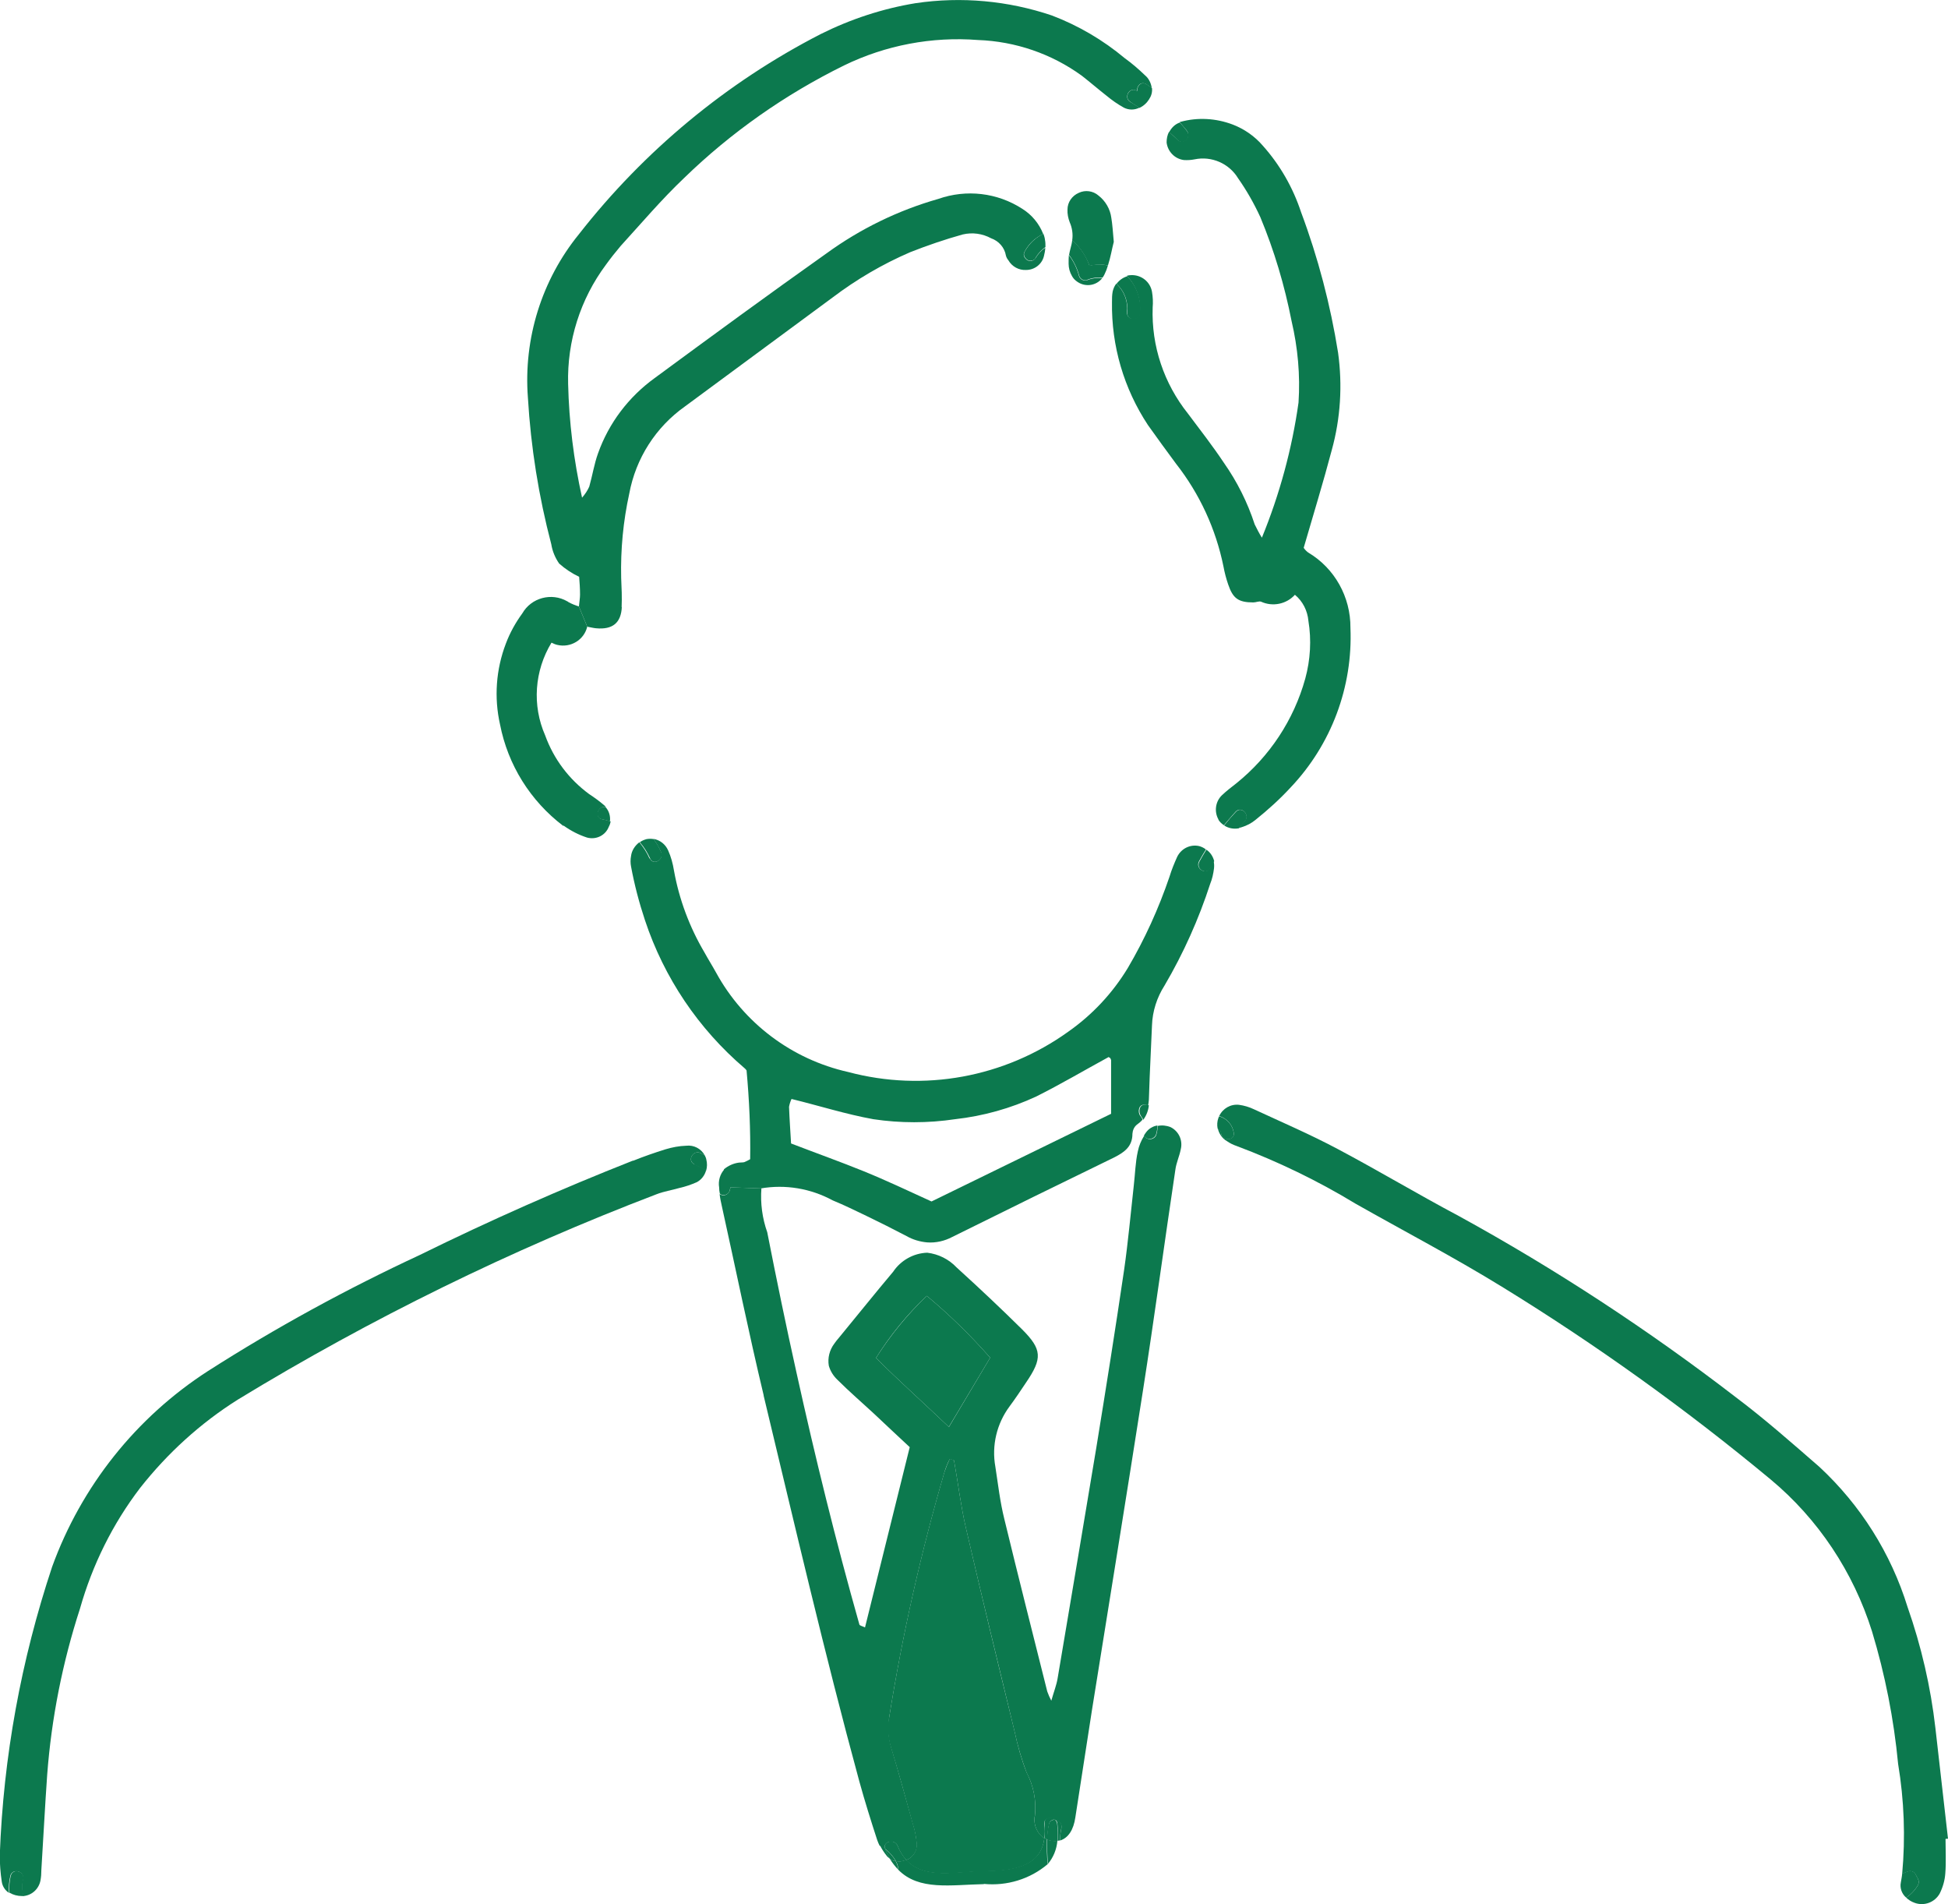 <?xml version="1.0" encoding="UTF-8"?>
<svg id="_レイヤー_2" data-name="レイヤー 2" xmlns="http://www.w3.org/2000/svg" viewBox="0 0 86.68 84.71">
  <g id="_ミライズ様_デザイン" data-name="ミライズ様　デザイン">
    <g id="_各種募集案内" data-name="各種募集案内">
      <g id="_マスクグループ_22" data-name="マスクグループ 22">
        <g id="_グループ_81" data-name="グループ 81">
          <g id="_グループ_80" data-name="グループ 80">
            <path id="_パス_425" data-name="パス 425" d="m44.06,60.4l-1.84,3.08c-1.11-1.06-2.19-2.02-3.24-3.07.64-1.01,1.4-1.94,2.26-2.76,1.01.84,1.95,1.76,2.82,2.75Z" fill="#0c794e" stroke-width="0"/>
            <path id="_パス_426" data-name="パス 426" d="m39.56,76.43c.59-3.69,1.41-7.34,2.46-10.93.07-.21.15-.41.24-.6.06.02.13.04.19.06.18,1,.3,2.02.53,3.01.7,3.03,1.43,6.05,2.17,9.07.13.62.3,1.22.53,1.81.31.59.44,1.25.37,1.91-.08.4.09.8.42,1.02-.15,1.28-1.39,1.46-2.69,1.47-1.21.01-2.63.39-3.46-.5.29-.11.48-.39.47-.7-.02-.31-.08-.62-.18-.92-.31-1.14-.62-2.27-.97-3.41-.13-.42-.16-.86-.09-1.29Z" fill="#0c794e" stroke-width="0"/>
            <path id="_パス_427" data-name="パス 427" d="m85.34,83.58c.05.09.05.2,0,.29-.13.22-.31.41-.52.55-.19-.16-.29-.42-.24-.67.02-.13.05-.26.06-.39.11-.06.22-.1.34-.13.1,0,.2.05.25.14.04.07.07.14.11.2Z" fill="#0c794e" stroke-width="0"/>
            <path id="_パス_428" data-name="パス 428" d="m54.99,36.12c.25-.28.65.13.41.41-.1.11-.19.21-.28.32-.22.04-.46,0-.65-.13.17-.21.34-.41.52-.6Z" fill="#0c794e" stroke-width="0"/>
            <path id="_パス_429" data-name="パス 429" d="m54.18,50.2c-.03-.15-.02-.31.03-.45.01-.03.02-.06.04-.09.35.1.6.39.65.75.05.37-.53.36-.57,0-.02-.09-.07-.16-.15-.2Z" fill="#0c794e" stroke-width="0"/>
            <path id="_パス_430" data-name="パス 430" d="m54.33,50.4c.04.36.62.37.57,0-.05-.36-.31-.65-.65-.75.16-.34.51-.54.88-.5.23.03.46.1.67.2,1.25.58,2.51,1.12,3.73,1.77,1.81.96,3.56,2.01,5.37,2.97,4.32,2.37,8.44,5.07,12.34,8.07,1.29.97,2.5,2.04,3.72,3.1,1.83,1.7,3.18,3.84,3.92,6.23.61,1.74,1.03,3.55,1.24,5.39.19,1.64.37,3.28.56,4.92-.04,0-.08,0-.11.01,0,.51.03,1.03-.01,1.53-.02.31-.11.62-.25.9-.22.39-.69.57-1.12.41-.14-.05-.27-.13-.37-.23.21-.14.39-.33.52-.55.05-.09.05-.2,0-.29-.04-.07-.08-.14-.11-.2-.05-.09-.14-.14-.25-.14-.12.03-.23.07-.34.13.15-1.63.09-3.28-.18-4.9-.19-2-.58-3.97-1.16-5.89-.83-2.64-2.39-5-4.52-6.77-3.76-3.12-7.73-5.97-11.89-8.53-2.14-1.32-4.38-2.49-6.57-3.73-1.68-1.02-3.46-1.88-5.3-2.57-.15-.05-.29-.12-.42-.21-.21-.12-.36-.33-.41-.57.07.04.13.11.14.18Z" fill="#0c794e" stroke-width="0"/>
            <path id="_パス_431" data-name="パス 431" d="m54.02,38.32c-.05.1-.11.2-.16.3-.17.33-.67.04-.49-.29.1-.18.2-.36.31-.53.18.12.3.31.35.52Z" fill="#0c794e" stroke-width="0"/>
            <path id="_パス_432" data-name="パス 432" d="m52.03,5.87c.1-.19.26-.35.47-.42.11.12.21.24.31.37.23.28-.14.67-.41.41-.12-.12-.24-.24-.37-.35Z" fill="#0c794e" stroke-width="0"/>
            <path id="_パス_433" data-name="パス 433" d="m51.44,50.47c-.06.16-.23.23-.39.18-.06-.02-.12-.07-.15-.13.03-.05.06-.1.1-.15.12-.16.3-.27.5-.3,0,.14-.02.27-.06.4Z" fill="#0c794e" stroke-width="0"/>
            <path id="_パス_434" data-name="パス 434" d="m50.3,4.53c-.32-.19-.03-.69.29-.49,0,0,.02,0,.02.01-.03-.22.17-.45.41-.3.08.05.16.11.24.17.02.18-.03.35-.13.5-.1.16-.25.3-.43.38-.13-.09-.27-.18-.41-.27Z" fill="#0c794e" stroke-width="0"/>
            <path id="_パス_435" data-name="パス 435" d="m50.77,49.64c-.13-.16-.08-.53.2-.49l.15.02c-.02.23-.11.46-.25.65-.02-.06-.06-.12-.1-.17Z" fill="#0c794e" stroke-width="0"/>
            <path id="_パス_436" data-name="パス 436" d="m50.16,13.91c.05-.48-.12-.96-.48-1.28.12-.16.28-.28.48-.34.42.43.63,1.03.58,1.63-.02.37-.6.37-.58,0Z" fill="#0c794e" stroke-width="0"/>
            <path id="_パス_437" data-name="パス 437" d="m54.22,36.46c-.2-.35-.14-.8.15-1.08.2-.19.42-.36.64-.53,1.48-1.19,2.56-2.82,3.07-4.66.23-.84.28-1.72.14-2.57-.04-.45-.25-.87-.6-1.16-.38.42-.99.54-1.5.31-.09-.04-.23.03-.35.03-.67,0-.91-.18-1.12-.8-.09-.26-.16-.53-.21-.8-.34-1.67-1.06-3.23-2.11-4.57-.42-.57-.84-1.14-1.25-1.72-1.07-1.62-1.63-3.52-1.6-5.47,0-.16,0-.31.03-.47.03-.13.08-.25.16-.35.36.33.53.8.48,1.28-.02.37.55.37.57,0,.05-.6-.16-1.19-.58-1.63.06-.02.12-.03.19-.03.45-.02.85.29.93.74.04.23.05.47.03.7-.06,1.71.5,3.38,1.57,4.72.54.72,1.1,1.44,1.6,2.19.59.84,1.05,1.76,1.37,2.74.1.2.2.4.32.59.79-1.93,1.34-3.95,1.63-6.01.08-1.22-.03-2.44-.31-3.63-.31-1.58-.77-3.13-1.39-4.62-.28-.61-.61-1.19-.99-1.73-.4-.66-1.18-1-1.94-.84-.15.03-.31.04-.47.03-.4-.05-.72-.37-.77-.78,0-.17.03-.33.11-.48.12.12.24.23.37.35.27.26.64-.13.41-.41-.1-.12-.2-.24-.31-.37.01,0,.02,0,.04-.01.77-.21,1.58-.16,2.32.12.52.2.98.52,1.34.94.76.85,1.34,1.86,1.7,2.95.76,2.03,1.31,4.13,1.65,6.26.2,1.45.11,2.92-.28,4.33-.38,1.44-.82,2.87-1.25,4.35.05.08.12.15.2.21,1.18.7,1.89,1.98,1.88,3.35.11,2.63-.85,5.19-2.66,7.1-.48.52-1.01,1-1.56,1.44-.18.15-.39.26-.62.33-.05.01-.09.03-.14.04.09-.11.18-.21.28-.32.24-.28-.16-.68-.41-.41-.18.2-.35.4-.52.6-.1-.06-.19-.15-.25-.25Z" fill="#0c794e" stroke-width="0"/>
            <path id="_パス_438" data-name="パス 438" d="m48.48,11.83c-.16-.44-.42-.83-.77-1.14.04-.27,0-.55-.11-.8-.07-.18-.11-.38-.1-.57,0-.32.2-.61.5-.74.29-.14.64-.09.88.12.31.24.52.6.57.99.05.3.07.62.11,1.07-.08.3-.14.68-.26,1.05-.27-.06-.55-.05-.82.02Z" fill="#0c794e" stroke-width="0"/>
            <path id="_パス_439" data-name="パス 439" d="m48.37,12.46c-.15.04-.31-.05-.35-.2-.09-.33-.24-.64-.45-.92.02-.1.04-.21.07-.31.03-.11.06-.23.07-.35.35.31.62.7.77,1.14.27-.07.55-.07.82-.01-.04.14-.09.27-.15.39-.02.05-.06.11-.09.15-.23-.02-.47.01-.69.1Z" fill="#0c794e" stroke-width="0"/>
            <path id="_パス_440" data-name="パス 440" d="m47.55,11.73c0-.13,0-.26.01-.38.21.27.36.58.45.92.04.15.2.24.35.2.22-.09.46-.12.69-.1-.28.36-.8.42-1.16.13-.08-.06-.14-.13-.19-.22-.1-.17-.15-.36-.15-.55Z" fill="#0c794e" stroke-width="0"/>
            <path id="_パス_441" data-name="パス 441" d="m47.23,81.31c-.04.19-.06.37-.06.56-.03.01-.07.02-.11.02.02-.25.02-.51-.01-.76,0-.07-.04-.14-.09-.18.17.01.29.16.28.32,0,.01,0,.02,0,.04Z" fill="#0c794e" stroke-width="0"/>
            <path id="_パス_442" data-name="パス 442" d="m46.63,82.94c-.03-.37-.04-.74-.04-1.11.11.05.23.07.35.07.04,0,.08,0,.11-.01-.03.38-.18.75-.43,1.04Z" fill="#0c794e" stroke-width="0"/>
            <path id="_パス_443" data-name="パス 443" d="m46.67,81.16c.02-.13.15-.22.28-.2.05.05.08.11.09.18.03.25.04.51.01.76-.04,0-.07.01-.11.01-.12,0-.24-.02-.35-.07,0-.23.03-.46.08-.68Z" fill="#0c794e" stroke-width="0"/>
            <path id="_パス_444" data-name="パス 444" d="m46.48,81.77c.02-.21.02-.43,0-.64-.04-.29.31-.35.48-.18-.13-.02-.26.07-.28.2,0,0,0,0,0,0-.05.22-.07.45-.08.68-.04-.02-.08-.03-.11-.06Z" fill="#0c794e" stroke-width="0"/>
            <path id="_パス_445" data-name="パス 445" d="m46.07,11.5s-.03.04-.05.05c0,0-.01.01-.02.01-.03.02-.05.03-.08.03,0,0,0,0-.01,0-.02,0-.04,0-.05.01-.09,0-.17-.04-.22-.11-.09-.09-.1-.22-.03-.32.19-.34.48-.61.82-.77.03.09.06.18.07.28.02.1.02.21.02.31-.17.12-.32.28-.43.46,0,.02-.02.02-.02.03Z" fill="#0c794e" stroke-width="0"/>
            <path id="_パス_446" data-name="パス 446" d="m27.67,26.99c-.03.72-.41,1.03-1.15.96-.11-.01-.23-.04-.39-.07l-.37-.9c.02-.22.05-.37.05-.53,0-.27-.02-.55-.04-.79-.32-.15-.62-.35-.89-.59-.18-.26-.3-.55-.35-.86-.56-2.13-.91-4.32-1.04-6.52-.2-2.62.61-5.23,2.27-7.27,2.9-3.71,6.57-6.75,10.75-8.9,1.34-.67,2.77-1.14,4.24-1.38,2.03-.3,4.11-.11,6.06.55,1.18.45,2.27,1.09,3.24,1.9.32.23.62.49.9.76.17.14.27.35.3.57-.08-.06-.16-.12-.24-.17-.24-.15-.44.08-.41.3,0,0-.01-.01-.02-.01-.32-.2-.6.3-.29.49.14.08.27.17.41.26-.22.11-.47.11-.69,0-.27-.15-.53-.33-.77-.53-.37-.29-.73-.6-1.1-.89-1.35-.98-2.96-1.53-4.62-1.59-2.05-.16-4.11.23-5.96,1.13-2.62,1.29-5.03,2.98-7.12,5.01-1,.95-1.89,2-2.82,3.02-.23.27-.45.55-.66.84-1.14,1.53-1.73,3.4-1.68,5.3.04,1.7.25,3.39.62,5.06.13-.15.24-.31.32-.49.14-.49.22-1.01.39-1.48.48-1.35,1.36-2.51,2.52-3.35,2.54-1.87,5.08-3.73,7.65-5.55,1.5-1.09,3.18-1.91,4.97-2.42,1.25-.44,2.63-.28,3.74.44.42.26.75.66.93,1.12-.35.16-.64.43-.82.77-.07.1-.06.23.03.32.05.07.13.11.22.11.02,0,.04,0,.05-.01,0,0,0,0,.01,0,.03,0,.06-.02.08-.03,0,0,.02,0,.02-.01.02-.02.03-.03.05-.05,0-.01.02-.02.02-.03.11-.18.25-.34.43-.46,0,.13-.03.25-.06.38-.09.36-.42.61-.79.61-.32.02-.63-.15-.79-.43-.05-.06-.09-.13-.11-.21-.06-.36-.32-.65-.66-.77-.39-.21-.83-.27-1.26-.17-.79.22-1.58.49-2.34.79-1.23.53-2.39,1.21-3.46,2.02-2.19,1.61-4.37,3.23-6.56,4.84-1.3.92-2.19,2.31-2.48,3.88-.27,1.23-.39,2.49-.36,3.75.02.44.04.87.02,1.31Z" fill="#0c794e" stroke-width="0"/>
            <path id="_パス_447" data-name="パス 447" d="m43.78,83.82c-1.47.03-2.89.3-3.81-.64,0-.14-.04-.27-.11-.39.14.03.29.02.42-.04.01,0,.03-.01.04-.02.83.9,2.24.51,3.46.5,1.31-.01,2.54-.19,2.69-1.47.04.02.07.04.11.06,0,.37,0,.74.04,1.11-.79.67-1.82.98-2.84.88Z" fill="#0c794e" stroke-width="0"/>
            <path id="_パス_448" data-name="パス 448" d="m39.38,82.25c-.12-.33.42-.47.56-.14.09.23.22.44.39.63-.01,0-.03.01-.04.02-.13.05-.28.06-.42.04-.12-.21-.29-.4-.48-.55Z" fill="#0c794e" stroke-width="0"/>
            <path id="_パス_449" data-name="パス 449" d="m39.97,83.18c-.14-.15-.27-.31-.37-.48.08.05.17.09.26.1.06.12.1.25.11.38Z" fill="#0c794e" stroke-width="0"/>
            <path id="_パス_450" data-name="パス 450" d="m39.6,82.7c-.08-.14-.15-.28-.22-.43,0,0,0-.01,0-.02.19.15.36.33.48.55-.09-.01-.18-.04-.26-.1Z" fill="#0c794e" stroke-width="0"/>
            <path id="_パス_451" data-name="パス 451" d="m39.15,82.09s.06.02.09.04c.05.04.1.08.15.11,0,0,0,.01,0,.02.06.15.13.29.22.43-.07-.04-.13-.09-.17-.15-.11-.14-.21-.29-.29-.46Z" fill="#0c794e" stroke-width="0"/>
            <path id="_パス_452" data-name="パス 452" d="m42.22,63.49l1.84-3.09c-.87-.99-1.81-1.91-2.82-2.75-.87.82-1.63,1.75-2.26,2.76,1.05,1.05,2.13,2.01,3.24,3.07Zm-8.24-1.42c-.67-2.8-1.24-5.61-1.86-8.41-.04-.18-.08-.36-.1-.54.13.09.3.07.4-.06.02-.03.04-.06.05-.09.01-.05.03-.1.03-.15l1.38.05c-.05.66.04,1.33.26,1.95.41,2.09.84,4.17,1.3,6.24.83,3.76,1.75,7.5,2.8,11.21.01.05.13.07.25.13l1.99-8.02c-.55-.51-1.06-.99-1.57-1.47-.55-.51-1.12-1-1.65-1.53-.18-.17-.31-.38-.38-.62-.06-.34.03-.7.24-.98.07-.1.14-.19.22-.28.8-.97,1.59-1.96,2.4-2.92.34-.51.91-.83,1.52-.85.5.06.96.29,1.3.65.99.9,1.97,1.82,2.92,2.76.89.89.91,1.29.18,2.36-.24.36-.48.72-.74,1.07-.57.77-.8,1.74-.63,2.68.12.78.21,1.57.4,2.33.62,2.56,1.27,5.12,1.91,7.67.05.14.11.28.18.41.11-.39.23-.69.28-.99.58-3.42,1.15-6.83,1.72-10.25.43-2.64.85-5.28,1.24-7.93.18-1.25.29-2.5.43-3.75.06-.51.07-1.03.18-1.52.05-.25.15-.48.28-.69.08.14.27.19.41.11.06-.03.11-.09.13-.15.04-.13.06-.26.06-.4.19-.04.39-.02.57.05.37.18.56.59.46.99-.06.31-.2.6-.24.91-.49,3.27-.93,6.55-1.44,9.81-.74,4.74-1.51,9.48-2.27,14.22-.25,1.59-.49,3.19-.74,4.78-.08.56-.32.92-.68,1.03,0-.19.02-.38.06-.56.03-.16-.08-.32-.24-.35-.01,0-.02,0-.04,0-.17-.16-.52-.1-.48.18.03.21.03.43,0,.64-.33-.22-.5-.63-.42-1.02.07-.66-.06-1.33-.37-1.91-.22-.59-.4-1.19-.53-1.81-.73-3.02-1.47-6.04-2.17-9.07-.23-.99-.35-2.01-.53-3.01-.06-.02-.13-.04-.19-.06-.1.19-.18.39-.24.6-1.05,3.59-1.87,7.24-2.46,10.93-.06.43-.03.86.09,1.28.34,1.13.65,2.27.97,3.41.1.3.15.61.18.92.01.31-.18.59-.47.7-.17-.18-.3-.4-.39-.63-.13-.33-.68-.2-.56.14-.05-.04-.1-.08-.15-.11-.03-.02-.06-.03-.09-.04-.04-.08-.08-.17-.11-.26-.28-.86-.55-1.72-.79-2.59-1.55-5.69-2.88-11.43-4.26-17.17h0Z" fill="#0c794e" stroke-width="0"/>
            <path id="_パス_453" data-name="パス 453" d="m32.24,52.01c.24.25.33.61.23.95-.04.15-.2.24-.35.19-.03,0-.06-.02-.09-.05-.02-.09-.03-.18-.03-.27-.05-.3.04-.6.24-.82Z" fill="#0c794e" stroke-width="0"/>
            <path id="_パス_454" data-name="パス 454" d="m30.89,51.79c-.33-.17-.04-.66.29-.49.06.03.12.06.18.1.03.06.06.12.07.19.04.16.04.33-.01.49-.19-.11-.4-.2-.53-.27Z" fill="#0c794e" stroke-width="0"/>
            <path id="_パス_455" data-name="パス 455" d="m29.42,37.9c.15.34-.35.63-.49.29-.12-.26-.27-.51-.46-.72.09-.07.19-.11.3-.14.11-.02.22-.02.32,0,.13.18.24.37.33.58Z" fill="#0c794e" stroke-width="0"/>
            <path id="_パス_456" data-name="パス 456" d="m49.34,47.02c-1.1.6-2.15,1.22-3.23,1.76-1.14.53-2.36.87-3.61,1.01-1.21.18-2.44.18-3.64,0-1.22-.22-2.41-.6-3.64-.9-.05.11-.09.23-.11.35.02.55.06,1.09.09,1.63,1.17.45,2.21.82,3.22,1.23s2,.88,3.03,1.35l7.99-3.9v-2.39s-.02-.07-.05-.1c-.01-.01-.03-.02-.05-.02Zm-20.42-8.83c.15.34.64.05.49-.29-.09-.2-.2-.4-.33-.58.29.05.53.24.65.51.13.29.21.59.26.9.23,1.28.69,2.51,1.35,3.63.17.31.36.61.53.92,1.23,2.24,3.37,3.85,5.87,4.41,3.37.9,6.96.24,9.79-1.79,1.07-.75,1.97-1.71,2.65-2.83.76-1.29,1.38-2.66,1.86-4.07.09-.3.21-.59.34-.88.18-.37.58-.57.98-.48.11.03.21.08.3.15-.11.17-.21.35-.31.53-.17.33.32.62.49.29.05-.1.11-.2.16-.3.03.1.03.21.02.32-.03.24-.08.47-.17.69-.51,1.57-1.19,3.09-2.03,4.52-.34.53-.54,1.15-.56,1.78-.04,1.02-.1,2.05-.13,3.07,0,.16-.01.32-.04.48l-.15-.02c-.28-.04-.33.33-.2.49.04.05.08.11.1.17-.08.09-.16.16-.26.23-.12.1-.18.25-.19.4,0,.57-.36.82-.81,1.05-2.41,1.17-4.81,2.35-7.21,3.54-.34.18-.73.27-1.12.24-.32-.03-.63-.12-.91-.28-.59-.31-1.19-.61-1.79-.9-.5-.24-.99-.48-1.5-.69-.98-.53-2.1-.72-3.2-.53l-1.38-.05c.04-.29-.06-.59-.26-.8.19-.16.43-.27.68-.3.08-.01.16,0,.23-.02.09-.04.18-.08.26-.13.02-1.32-.04-2.63-.16-3.95-.03-.04-.05-.07-.09-.1-2.05-1.75-3.58-4.02-4.43-6.58-.26-.78-.47-1.58-.62-2.39-.03-.15-.03-.31,0-.47.03-.24.17-.46.37-.61.18.22.34.46.45.72Z" fill="#0c794e" stroke-width="0"/>
            <path id="_パス_457" data-name="パス 457" d="m27.15,36.54c-.12-.04-.24-.07-.36-.09-.36-.06-.21-.62.15-.55h0c.16.17.23.41.2.64Z" fill="#0c794e" stroke-width="0"/>
            <path id="_パス_458" data-name="パス 458" d="m25.06,36.74c-1.46-1.11-2.46-2.71-2.81-4.51-.27-1.2-.18-2.45.26-3.6.18-.48.43-.93.73-1.34.4-.7,1.3-.94,2-.54.02.01.04.02.06.04.15.08.3.14.46.19l.37.9c-.14.59-.74.95-1.33.81-.09-.02-.18-.06-.26-.1-.76,1.25-.87,2.79-.28,4.13.38,1.05,1.06,1.95,1.96,2.61.23.15.45.31.66.49.03.02.05.05.08.08h0c-.37-.07-.52.49-.15.55.12.02.24.05.36.09-.01.08-.04.17-.08.24-.15.39-.57.59-.97.48-.37-.12-.72-.3-1.04-.53Z" fill="#0c794e" stroke-width="0"/>
            <path id="_パス_459" data-name="パス 459" d="m.48,83.45c.08-.36.63-.21.56.15-.07.25-.06.51.02.75-.03,0-.05,0-.08,0-.2,0-.39-.05-.56-.15-.02-.25,0-.51.06-.76Z" fill="#0c794e" stroke-width="0"/>
            <path id="_パス_460" data-name="パス 460" d="m28.17,51.64c.47-.19.96-.36,1.44-.51.3-.09.61-.15.93-.16.33-.04.66.13.82.43-.06-.03-.12-.07-.18-.1-.33-.17-.62.33-.29.49.14.07.34.16.53.27-.06.23-.21.42-.41.53-.25.11-.51.2-.78.26-.34.1-.69.15-1.02.28-6.47,2.47-12.71,5.53-18.62,9.13-1.67,1.05-3.14,2.39-4.36,3.94-1.22,1.6-2.12,3.42-2.67,5.36-.78,2.4-1.27,4.88-1.46,7.39-.1,1.41-.17,2.82-.26,4.24,0,.16-.01.31-.04.47-.07.37-.38.66-.76.69-.08-.24-.08-.5-.02-.75.08-.36-.47-.51-.56-.15-.06.25-.08.5-.06.76-.17-.11-.29-.29-.32-.49-.06-.39-.09-.79-.09-1.19.16-4.37.95-8.68,2.33-12.83,1.3-3.58,3.73-6.64,6.94-8.71,3.02-1.93,6.17-3.65,9.42-5.16,3.11-1.53,6.27-2.93,9.49-4.2Z" fill="#0c794e" stroke-width="0"/>
          </g>
        </g>
      </g>
    </g>
  </g>
</svg>